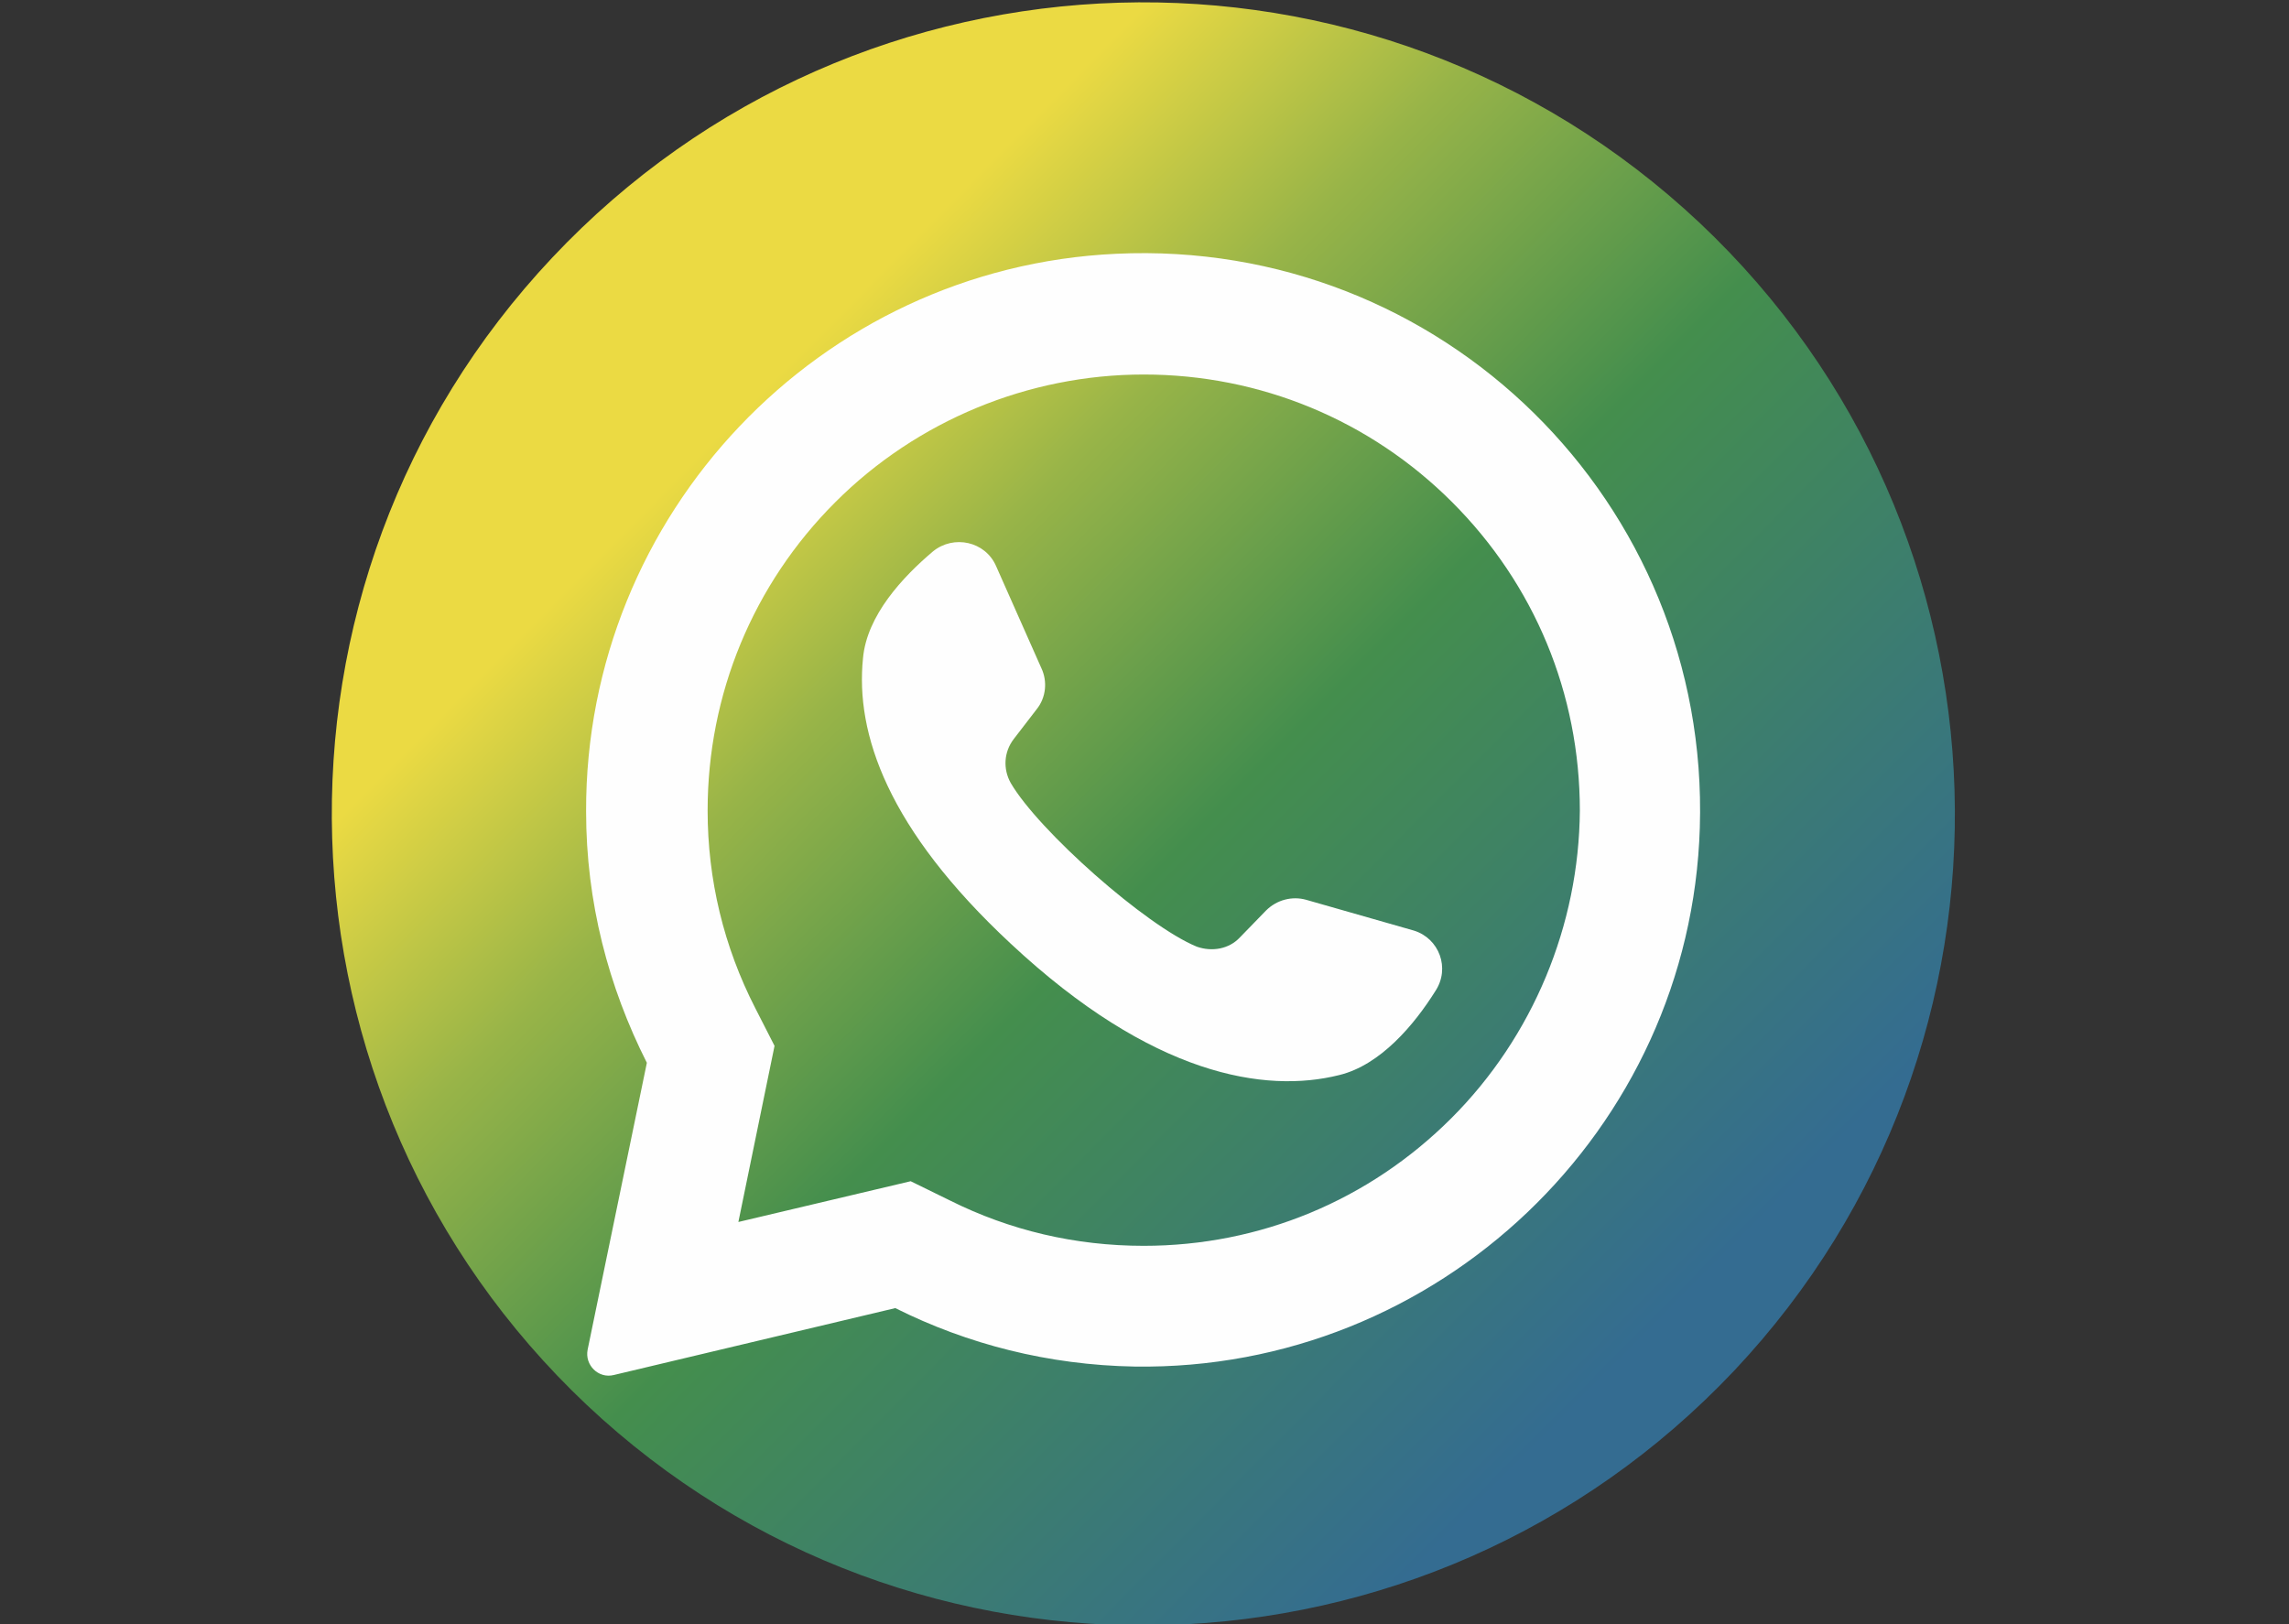 <?xml version="1.0" encoding="UTF-8"?> <!-- Generator: Adobe Illustrator 25.2.3, SVG Export Plug-In . SVG Version: 6.00 Build 0) --> <svg xmlns:xodm="http://www.corel.com/coreldraw/odm/2003" xmlns="http://www.w3.org/2000/svg" xmlns:xlink="http://www.w3.org/1999/xlink" id="Слой_1" x="0px" y="0px" viewBox="0 0 297.6 211.2" style="enable-background:new 0 0 297.6 211.2;" xml:space="preserve"><rect x="0" y="0" width="297.6" height="211.2" fill="#333333" stroke="none"/> <style type="text/css"> .st0{fill-rule:evenodd;clip-rule:evenodd;fill:url(#SVGID_1_);} .st1{fill:#FEFEFE;} </style> <g id="Слой_x0020_1"> <linearGradient id="SVGID_1_" gradientUnits="userSpaceOnUse" x1="21661.414" y1="-11179.68" x2="25879.234" y2="-15361.059" gradientTransform="matrix(2.834646e-02 0 0 -2.834646e-02 -517.891 -263.082)"> <stop offset="0" style="stop-color:#EBDA43"></stop> <stop offset="0.208" style="stop-color:#98B448"></stop> <stop offset="0.478" style="stop-color:#448E4D"></stop> <stop offset="1" style="stop-color:#346C91"></stop> </linearGradient> <path class="st0" d="M221,29c42.4,40,44.4,106.8,4.5,149.2c-40,42.4-106.8,44.4-149.2,4.5c-42.4-40-44.4-106.8-4.5-149.2 C111.8-9,178.6-10.9,221,29L221,29z"></path> <g id="_2668750095632"> </g> <g id="_2668750093616"> </g> <g id="_2668750092080"> </g> <g id="_2668750090160"> </g> <g id="_2668750090112"> </g> <g id="_2668750091360"> </g> <g id="_2668750086704"> </g> <g id="_2668750087040"> </g> <g id="_2668750086848"> </g> <g id="_2668792110096"> </g> <g id="_2668792109664"> </g> <g id="_2668792103136"> </g> <g id="_2668792103568"> </g> <g id="_2668792102704"> </g> <g id="_2668792102464"> </g> <g id="_2668792115808"> <g> <path class="st1" d="M145.1,33c-38.6,1.8-69,33.9-68.9,72.5c0,11.8,2.9,22.8,7.9,32.7l-7.7,37.3c-0.4,2,1.4,3.8,3.4,3.3l36.6-8.7 c9.4,4.7,19.9,7.4,31.1,7.6c39.4,0.6,72.3-30.7,73.5-70.1C222.3,65.4,187.5,31,145.1,33L145.1,33z M188.7,145.4 C178,156.1,163.8,162,148.7,162c-8.9,0-17.4-2-25.2-5.9l-5.1-2.5l-22.4,5.3l4.7-22.9l-2.5-4.9c-4.1-8-6.2-16.7-6.2-25.7 c0-15.1,5.9-29.4,16.6-40.1c10.6-10.6,25.1-16.6,40.1-16.6c15.1,0,29.4,5.9,40.1,16.6c10.7,10.7,16.6,24.9,16.6,40.1 C205.3,120.3,199.3,134.8,188.7,145.4L188.7,145.4z"></path> <path class="st1" d="M183.8,121l-14-4c-1.8-0.5-3.8,0-5.2,1.4l-3.4,3.5c-1.4,1.5-3.6,1.9-5.6,1.2c-6.6-2.7-20.6-15.1-24.2-21.3 c-1-1.8-0.9-4,0.4-5.7l3-3.9c1.2-1.5,1.4-3.6,0.6-5.3l-5.9-13.3c-1.4-3.2-5.5-4.1-8.2-1.9c-3.9,3.3-8.6,8.3-9.1,13.9 c-1,9.8,3.2,22.2,19.2,37.1c18.4,17.2,33.1,19.5,42.7,17.1c5.4-1.3,9.8-6.6,12.5-10.9C188.6,125.9,187.1,122,183.8,121L183.8,121 z"></path> </g> </g> </g> </svg> 